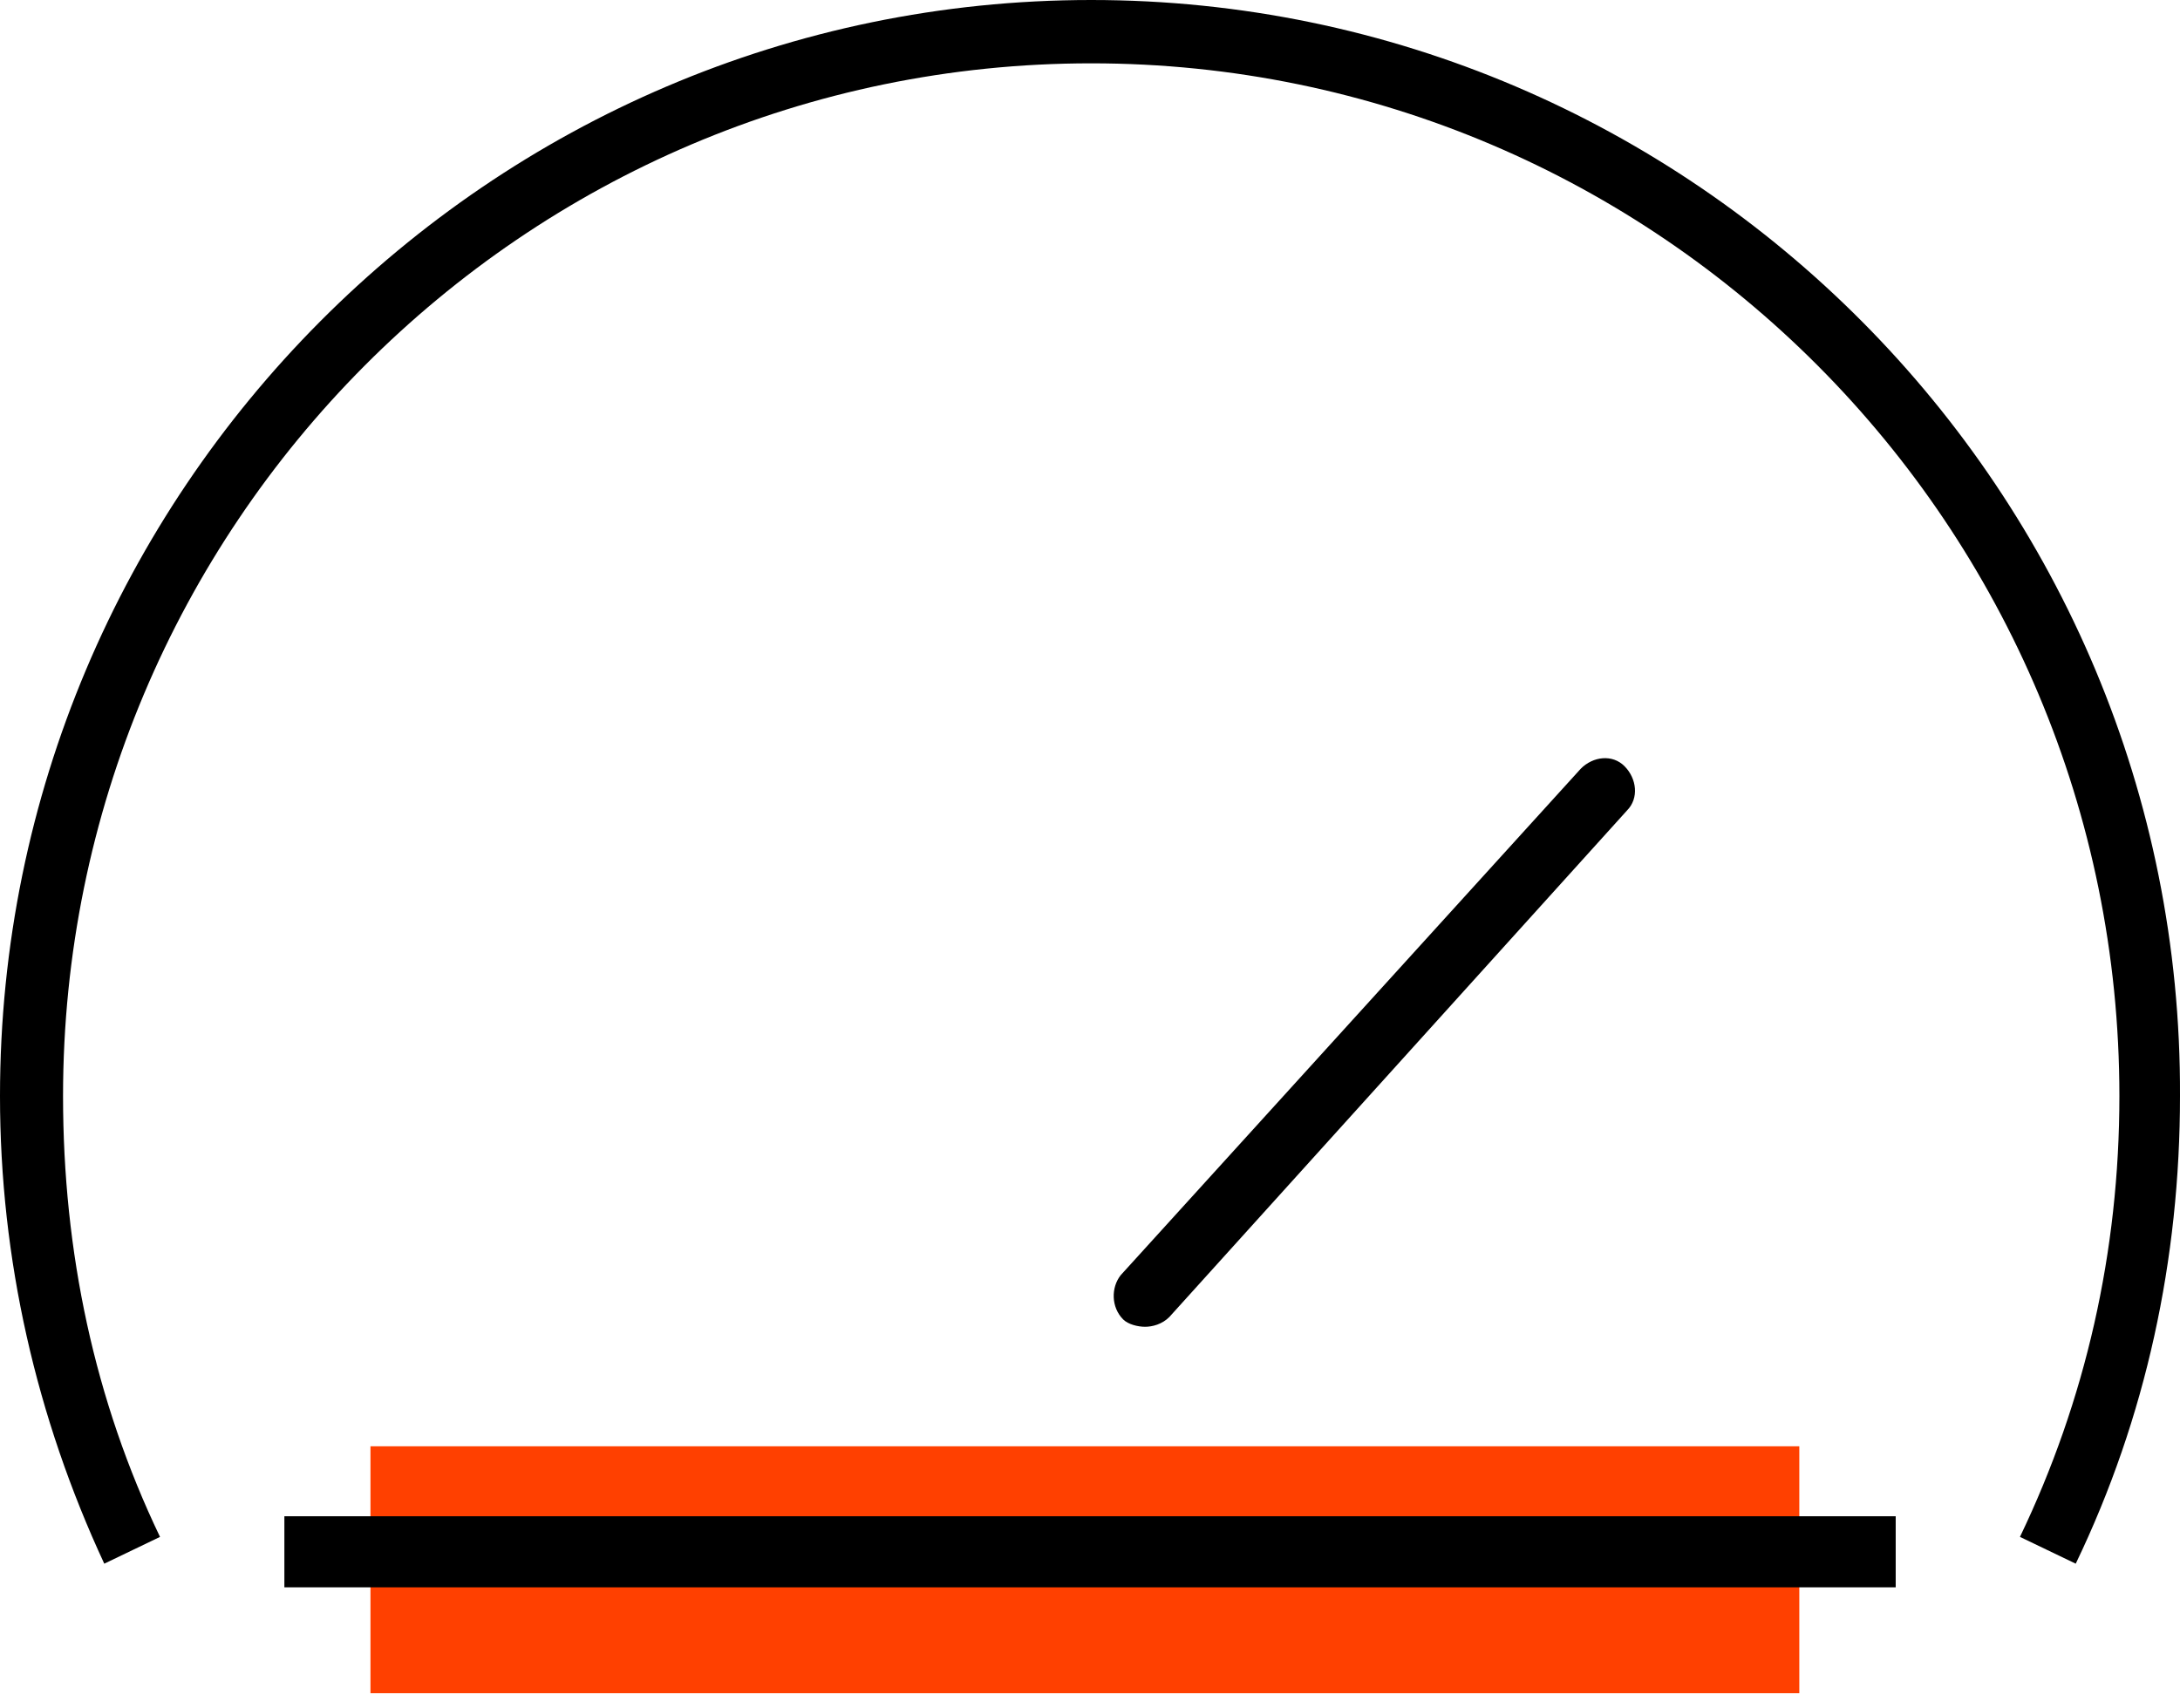 <?xml version="1.0" encoding="UTF-8"?>
<svg xmlns="http://www.w3.org/2000/svg" width="111" height="87" viewBox="0 0 111 87" fill="none">
  <rect width="72.753" height="12.575" transform="translate(18.863 73.652)" fill="#FF4000"></rect>
  <path d="M55.562 0C24.941 0 0 25.055 0 55.816C0 64.126 1.852 72.189 5.309 79.63L8.148 78.266C4.815 71.32 3.21 63.754 3.21 55.816C3.21 26.791 26.67 3.225 55.562 3.225C84.454 3.225 107.914 26.791 107.914 55.816C107.914 63.754 106.185 71.32 102.851 78.266L105.691 79.63C109.271 72.188 111 64.126 111 55.816C111.124 25.055 86.182 0 55.561 0H55.562Z" fill="black"></path>
  <path d="M14.48 77.215H96.524V80.834H14.48V77.215Z" fill="black"></path>
  <path d="M57.187 67.19C57.436 67.441 57.931 67.566 58.303 67.566C58.674 67.566 59.171 67.441 59.542 67.066L82.843 41.274C83.463 40.648 83.338 39.646 82.719 39.021C82.1 38.395 81.108 38.52 80.489 39.146L57.064 64.937C56.569 65.563 56.569 66.565 57.188 67.191L57.187 67.19Z" fill="black"></path>
</svg>
